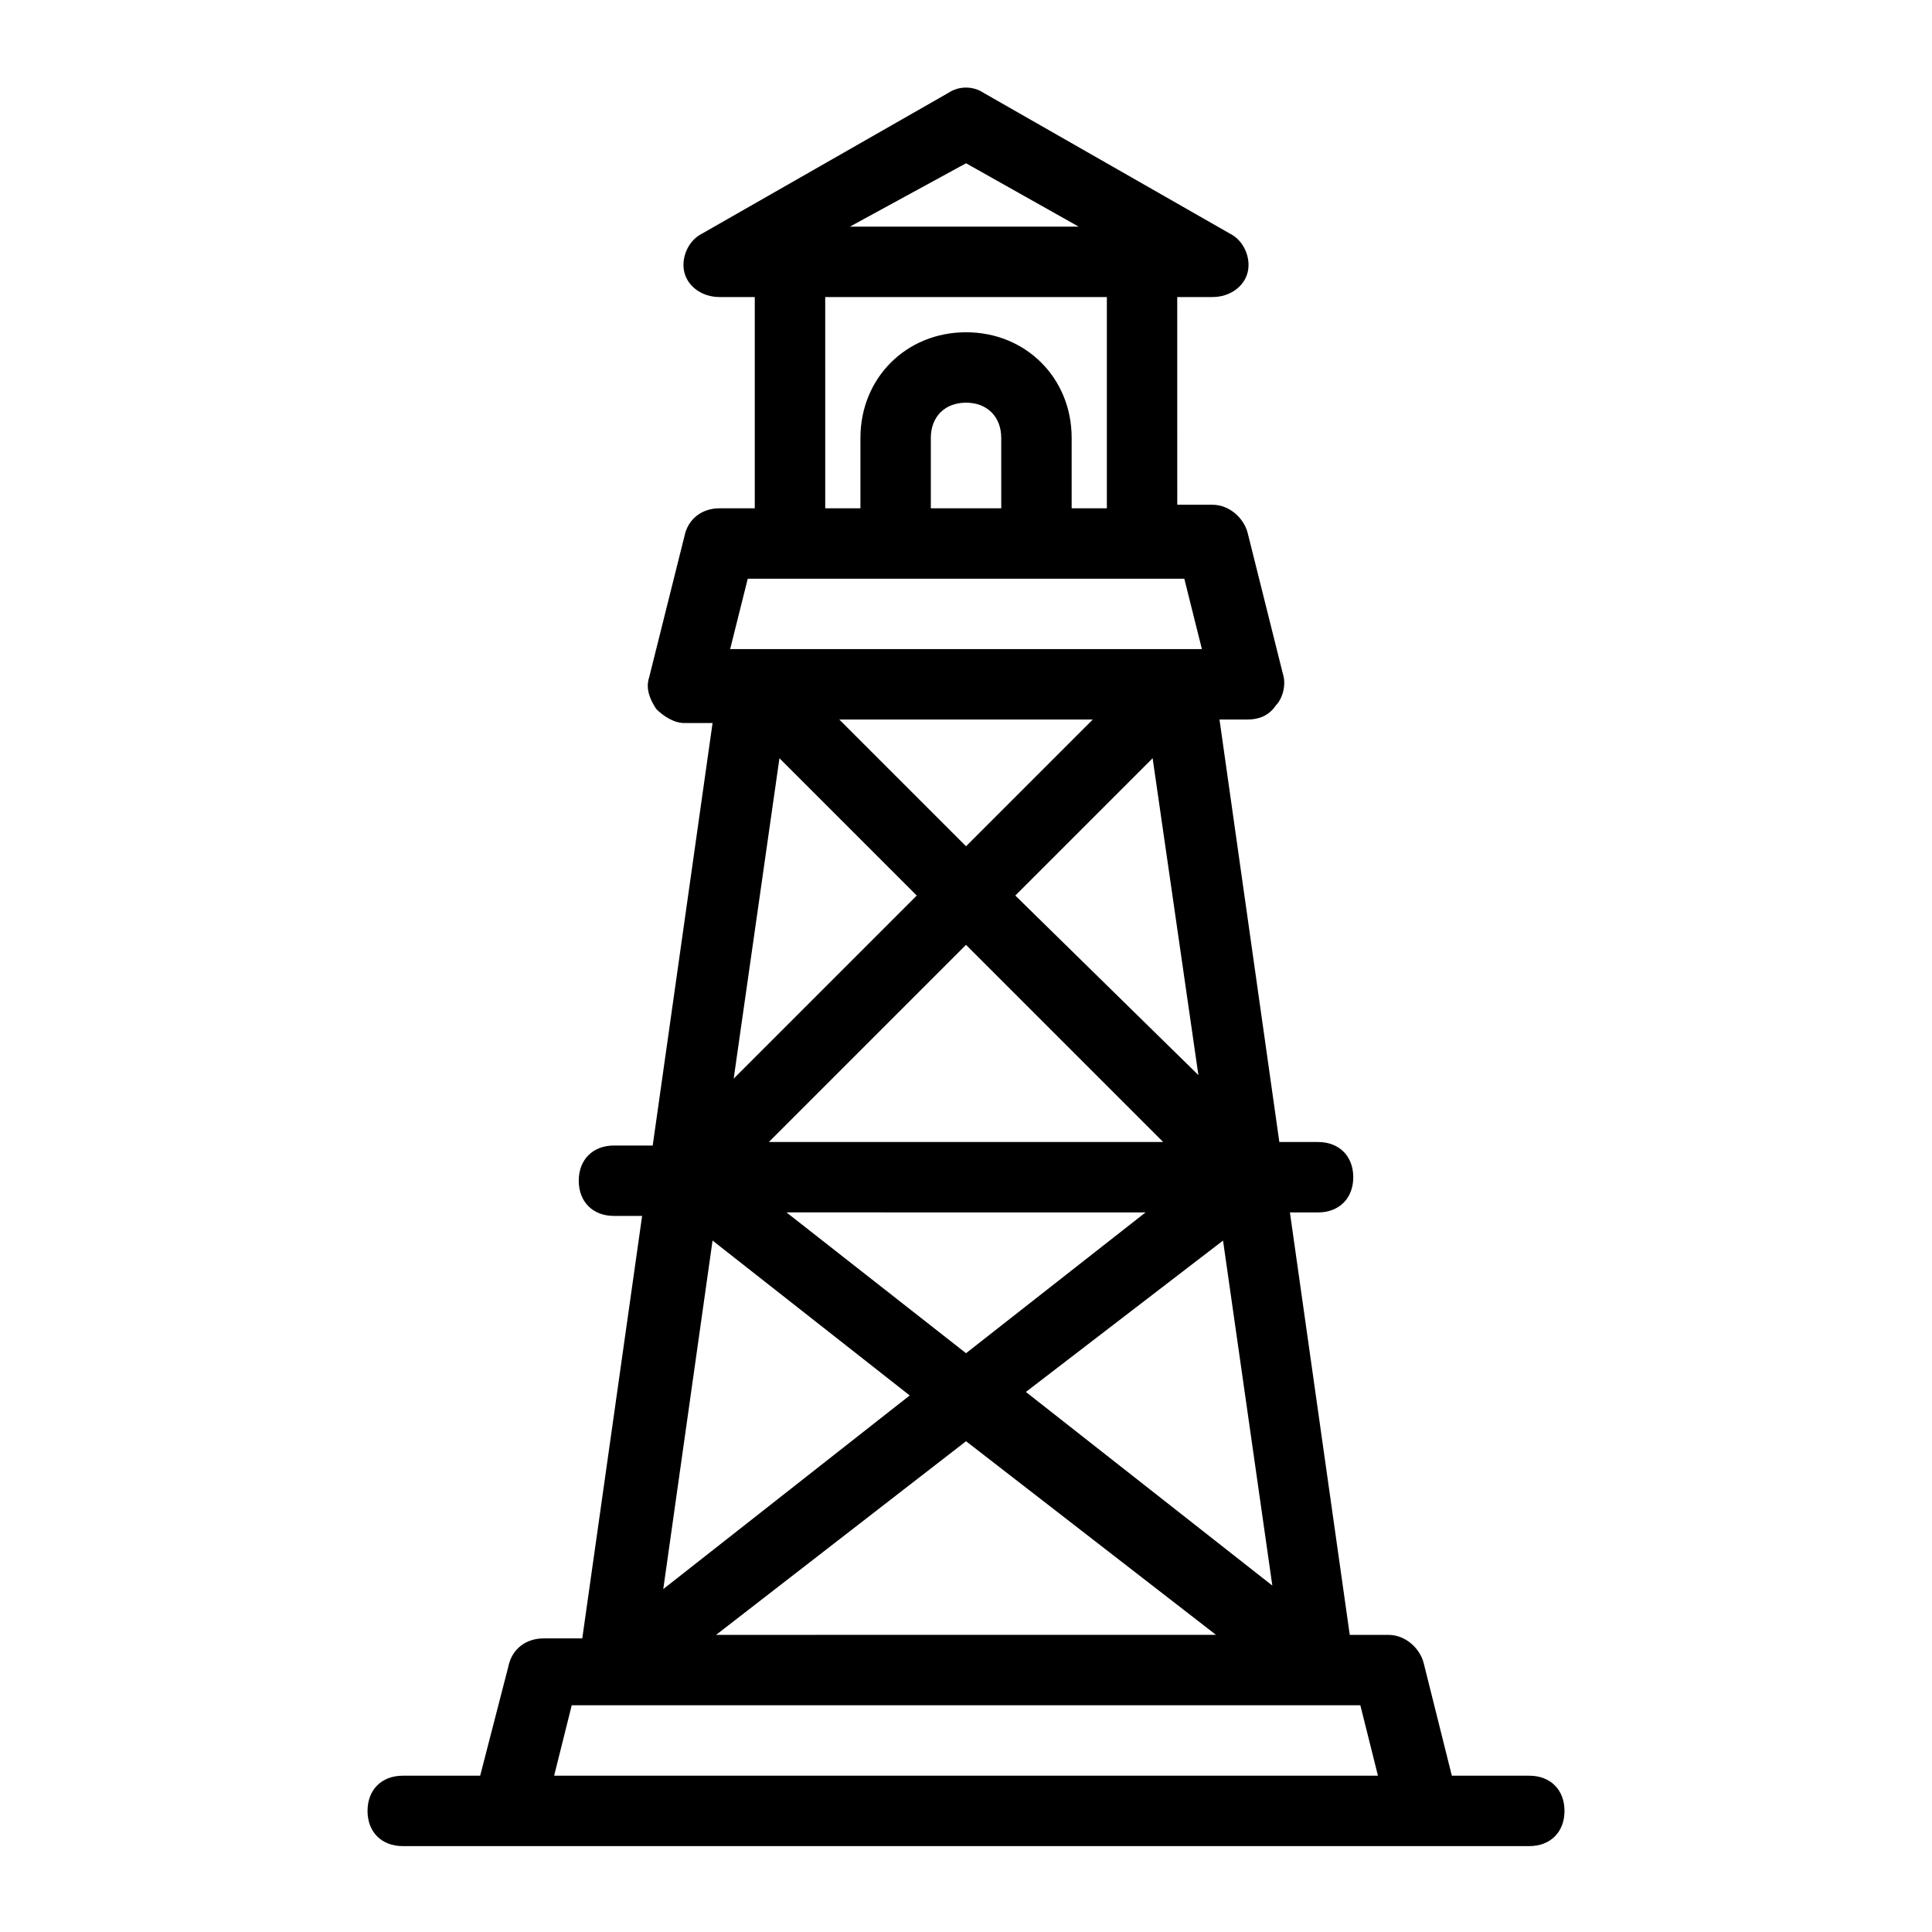 <?xml version="1.0" encoding="UTF-8"?>
<!-- Uploaded to: SVG Find, www.svgrepo.com, Generator: SVG Find Mixer Tools -->
<svg fill="#000000" width="800px" height="800px" version="1.1" viewBox="144 144 512 512" xmlns="http://www.w3.org/2000/svg">
 <path d="m558.61 623.91c0-5.598-3.731-9.328-9.328-9.328h-20.527l-7.465-29.855c-0.934-3.731-4.664-7.465-9.328-7.465h-10.262l-15.859-111.96h7.461c5.598 0 9.328-3.731 9.328-9.328 0-5.598-3.731-9.328-9.328-9.328h-10.262l-15.859-111.96 7.461-0.004c2.801 0 5.598-0.934 7.465-3.731 1.867-1.867 2.801-5.598 1.867-8.398l-9.328-37.32c-0.934-3.731-4.664-7.465-9.328-7.465h-9.328l-0.008-55.047h9.328c4.664 0 8.398-2.801 9.328-6.531 0.934-3.731-0.934-8.398-4.664-10.262l-65.309-37.32c-2.801-1.867-6.531-1.867-9.328 0l-65.309 37.32c-3.731 1.867-5.598 6.531-4.664 10.262 0.934 3.734 4.664 6.531 9.332 6.531h9.328v55.98h-9.328c-4.664 0-8.398 2.801-9.328 7.465l-9.328 37.32c-0.934 2.801 0 5.598 1.867 8.398 1.867 1.867 4.664 3.731 7.465 3.731h7.465l-15.859 111.96h-10.273c-5.598 0-9.328 3.731-9.328 9.328s3.731 9.328 9.328 9.328h7.465l-15.859 111.96-10.266 0.004c-4.664 0-8.398 2.801-9.328 7.465l-7.465 28.922h-20.523c-5.598 0-9.328 3.731-9.328 9.328 0 5.598 3.731 9.328 9.328 9.328h298.55c5.602 0 9.332-3.731 9.332-9.328zm-111.02-158.61-47.582 37.316-47.582-37.32zm-99.832-18.66 52.246-52.246 52.246 52.246zm120.36 26.121 13.062 91.434-65.309-51.312zm-55.047-91.43 36.387-36.387 12.129 83.969zm-13.059-13.062-33.59-33.586h67.176zm-13.062 13.062-48.516 48.516 12.129-84.902zm-1.867 132.48-65.309 51.312 13.062-92.363zm14.93 12.129 66.242 51.312-132.48 0.004zm0-338.67 29.855 16.797h-60.645zm-37.32 35.453h74.637v55.98h-9.328v-18.66c0-15.859-12.129-27.988-27.988-27.988s-27.988 12.129-27.988 27.988v18.66h-9.328zm46.648 55.98h-18.66v-18.66c0-5.598 3.731-9.328 9.328-9.328s9.328 3.731 9.328 9.328zm-67.176 18.66h115.69l4.664 18.66h-125.02zm-51.312 317.21 4.664-18.66h208.99l4.664 18.66z"/>
</svg>
